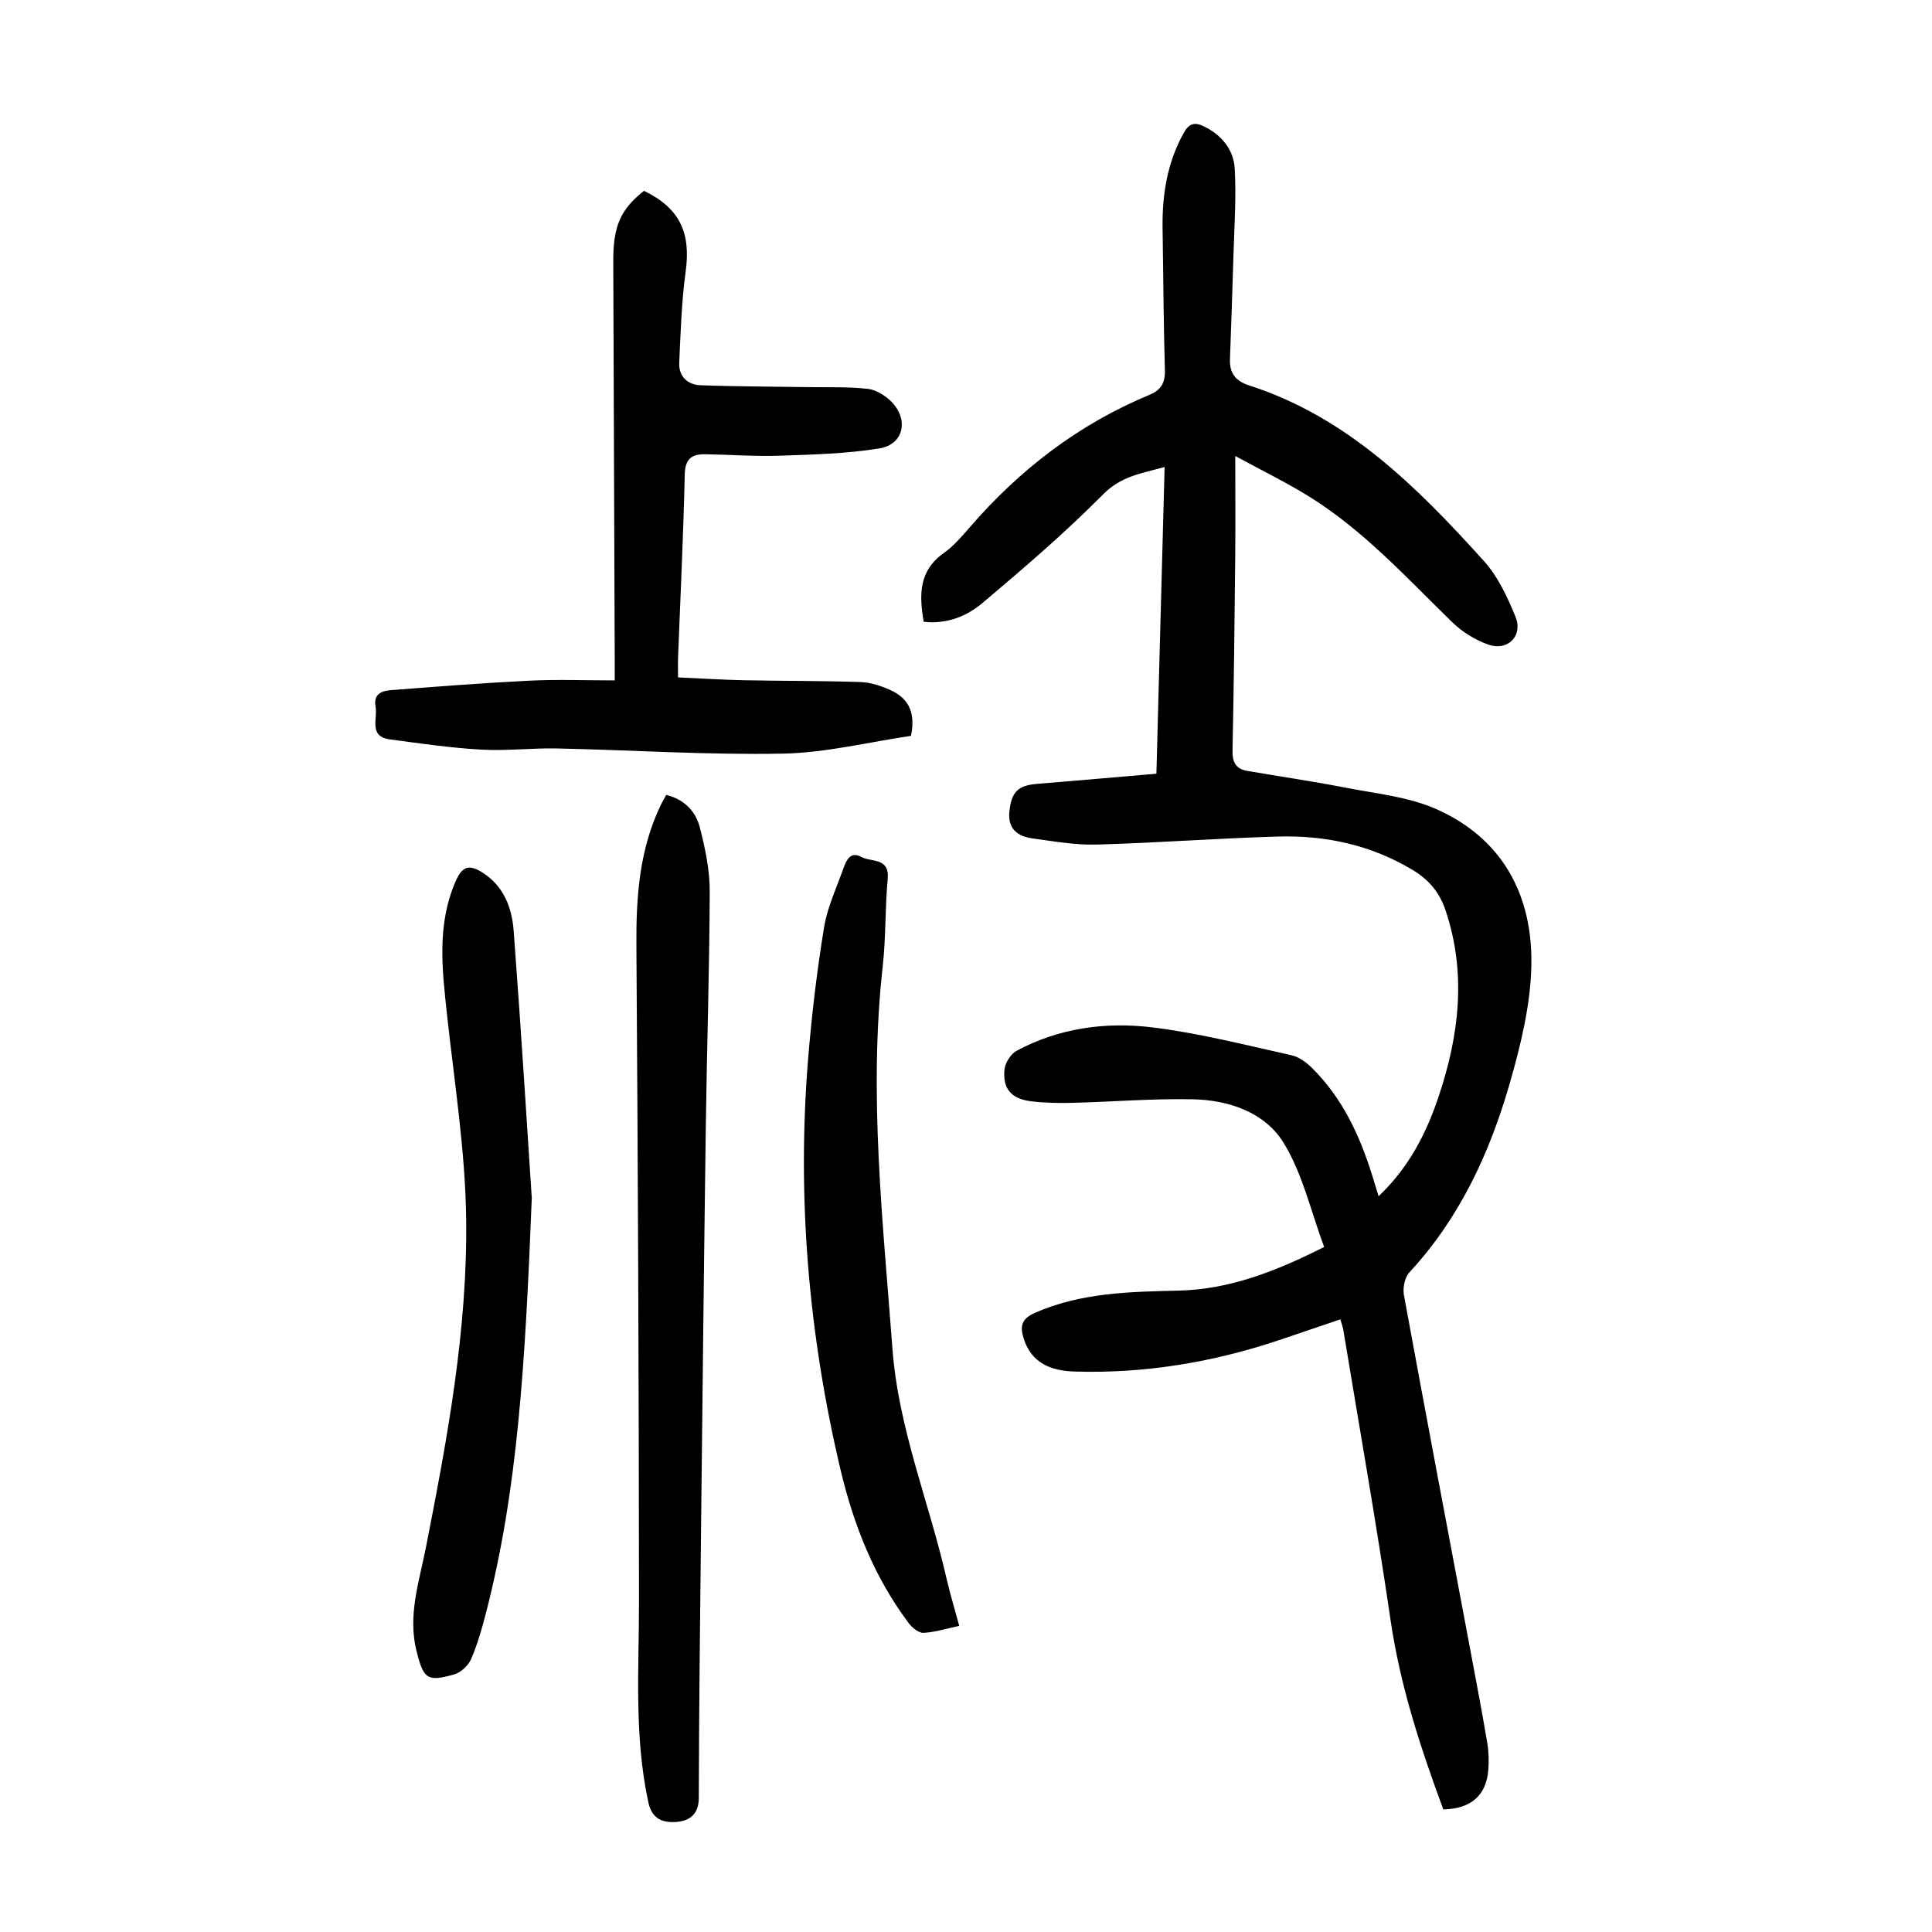 <?xml version="1.0" encoding="utf-8"?>
<svg version="1.1" id="zdic.net" xmlns="http://www.w3.org/2000/svg" xmlns:xlink="http://www.w3.org/1999/xlink" x="0px" y="0px"
	 viewBox="0 0 400 400" style="enable-background:new 0 0 400 400;" xml:space="preserve">
<g>
	<path d="M298.82,374.62c-4.69-12.69-8.91-25.51-10.9-39.08c-2.95-20.13-6.5-40.17-9.81-60.25c-0.1-0.59-0.32-1.16-0.6-2.13
		c-4.37,1.48-8.57,2.92-12.78,4.33c-13.73,4.59-27.83,6.92-42.32,6.47c-4.69-0.15-8.87-1.67-10.48-6.88
		c-0.78-2.5-0.44-4.04,2.32-5.26c9.55-4.2,19.63-4.38,29.76-4.61c10.72-0.25,20.39-4.12,30.14-9.04
		c-2.77-7.41-4.47-15.24-8.45-21.65c-3.84-6.18-11.23-8.75-18.59-8.92c-8.35-0.19-16.71,0.52-25.07,0.73
		c-2.87,0.07-5.77,0.02-8.61-0.33c-4.05-0.5-5.87-2.59-5.46-6.58c0.14-1.4,1.31-3.23,2.53-3.88c8.76-4.69,18.38-6.01,28-4.84
		c9.73,1.18,19.31,3.66,28.91,5.78c1.57,0.35,3.12,1.53,4.3,2.7c6.18,6.14,9.76,13.79,12.33,21.98c0.43,1.38,0.85,2.77,1.38,4.51
		c6.24-5.91,9.85-12.96,12.4-20.55c4.26-12.67,5.85-25.5,1.49-38.58c-1.26-3.78-3.45-6.39-6.85-8.43c-8.65-5.2-18.07-7.2-27.96-6.91
		c-12.48,0.36-24.94,1.31-37.42,1.66c-4.44,0.12-8.92-0.68-13.35-1.28c-3.04-0.42-5.11-1.99-4.75-5.52
		c0.42-4.11,1.77-5.45,5.75-5.77c8.08-0.66,16.15-1.37,24.69-2.1c0.57-21.16,1.13-42.07,1.7-63.49c-4.95,1.33-9.07,1.94-12.73,5.65
		c-7.88,7.96-16.44,15.28-25.01,22.52c-3.31,2.79-7.47,4.4-12.14,3.86c-0.97-5.62-1-10.58,4.15-14.22c2.01-1.42,3.69-3.38,5.32-5.26
		c10.35-11.99,22.58-21.41,37.27-27.5c2.39-0.99,3.27-2.48,3.2-5.13c-0.29-9.74-0.32-19.49-0.48-29.24
		c-0.11-6.97,0.92-13.65,4.38-19.86c1.13-2.03,2.29-2.27,4.19-1.35c3.67,1.79,6.12,4.8,6.36,8.68c0.35,5.93-0.08,11.91-0.25,17.87
		c-0.21,7.23-0.47,14.45-0.73,21.68c-0.1,2.88,1.18,4.5,3.98,5.4c20.33,6.54,34.8,21.07,48.58,36.33c2.92,3.23,4.91,7.5,6.57,11.6
		c1.58,3.91-1.61,7.12-5.6,5.74c-2.72-0.94-5.42-2.62-7.49-4.63c-9.49-9.23-18.42-19.1-29.8-26.13c-4.61-2.85-9.52-5.24-15.14-8.3
		c0,7.67,0.05,14.25-0.01,20.82c-0.13,13.37-0.28,26.74-0.56,40.11c-0.05,2.4,0.64,3.85,3.01,4.26c6.74,1.16,13.52,2.14,20.23,3.45
		c6.33,1.24,13.01,1.87,18.82,4.41c13.81,6.06,20.1,17.85,19.81,32.42c-0.16,8.22-2.22,16.56-4.51,24.54
		c-4.14,14.37-10.37,27.81-20.73,39c-0.97,1.04-1.41,3.2-1.15,4.67c4.55,24.8,9.25,49.57,13.91,74.35
		c1.15,6.13,2.32,12.25,3.35,18.4c0.31,1.83,0.36,3.75,0.22,5.6C307.72,371.72,304.55,374.5,298.82,374.62z"/>
	<path d="M127.27,140.87c0-2.01,0-3.48,0-4.95c-0.1-27.23-0.19-54.47-0.3-81.7c-0.03-7.37,1.44-10.81,6.36-14.71
		c7.39,3.58,9.73,8.62,8.63,16.7c-0.85,6.25-1.05,12.6-1.33,18.91c-0.13,2.8,1.72,4.54,4.37,4.64c7.57,0.28,15.15,0.27,22.72,0.39
		c3.97,0.06,7.97-0.09,11.89,0.35c1.7,0.19,3.56,1.31,4.83,2.55c3.78,3.71,2.73,8.95-2.34,9.78c-6.82,1.12-13.83,1.28-20.77,1.52
		c-5.1,0.17-10.22-0.23-15.33-0.3c-2.74-0.04-4.16,0.91-4.23,4.16c-0.28,12.61-0.9,25.21-1.38,37.82c-0.05,1.24-0.01,2.47-0.01,4.22
		c4.71,0.21,9.28,0.5,13.84,0.59c7.98,0.16,15.96,0.1,23.94,0.37c2.06,0.07,4.2,0.77,6.1,1.62c3.52,1.58,5.42,4.28,4.35,9.52
		c-8.62,1.26-17.54,3.5-26.51,3.68c-15.58,0.3-31.19-0.74-46.79-1.07c-5.23-0.11-10.5,0.54-15.71,0.24
		c-6.32-0.36-12.61-1.27-18.88-2.12c-4.47-0.61-2.49-4.28-2.96-6.78c-0.5-2.69,1.35-3.28,3.27-3.42c9.57-0.74,19.13-1.49,28.72-1.96
		C115.44,140.64,121.16,140.87,127.27,140.87z"/>
	<path d="M137.93,164.58c3.79,0.92,6.12,3.43,6.97,6.76c1.1,4.3,2.06,8.8,2.04,13.21c-0.05,16.23-0.59,32.45-0.81,48.68
		c-0.39,28.22-0.69,56.44-1,84.67c-0.2,18.11-0.41,36.22-0.45,54.33c-0.01,3.51-2.02,4.81-4.74,4.99c-2.61,0.17-4.93-0.53-5.69-4
		c-3.02-13.84-1.94-27.82-1.95-41.79c-0.03-45.21-0.23-90.42-0.54-135.63c-0.07-10.1,0.6-19.95,5.08-29.2
		C137.17,165.95,137.53,165.32,137.93,164.58z"/>
	<path d="M110.1,248.03c-1.35,33.83-2.83,60.36-9.58,86.28c-0.82,3.13-1.71,6.28-3.01,9.23c-0.58,1.32-2.09,2.73-3.46,3.12
		c-5.59,1.59-6.35,1-7.82-4.86c-1.85-7.36,0.57-14.37,1.95-21.42c4.44-22.56,8.66-45.21,8.33-68.25
		c-0.2-14.04-2.44-28.06-3.96-42.07c-1.01-9.34-2.15-18.58,1.8-27.64c1.42-3.26,2.95-3.43,5.61-1.72c4.45,2.86,6.05,7.37,6.4,12.14
		C107.92,213.62,109.2,234.42,110.1,248.03z"/>
	<path d="M198.6,336.62c-2.62,0.55-5,1.32-7.41,1.44c-1,0.05-2.35-1.08-3.07-2.03c-7.09-9.45-11.36-20.24-14.06-31.59
		c-6.65-28.03-9.09-56.44-6.75-85.18c0.74-9.08,1.82-18.15,3.28-27.13c0.69-4.24,2.58-8.29,4.05-12.39
		c0.59-1.62,1.42-3.56,3.71-2.31c2.07,1.12,5.86,0.06,5.44,4.56c-0.56,5.97-0.36,12.01-1.02,17.96c-2.97,26.53,0.03,52.88,2,79.28
		c1.24,16.64,7.67,31.97,11.3,48C196.78,330.26,197.69,333.23,198.6,336.62z"/>
</g>
</svg>
